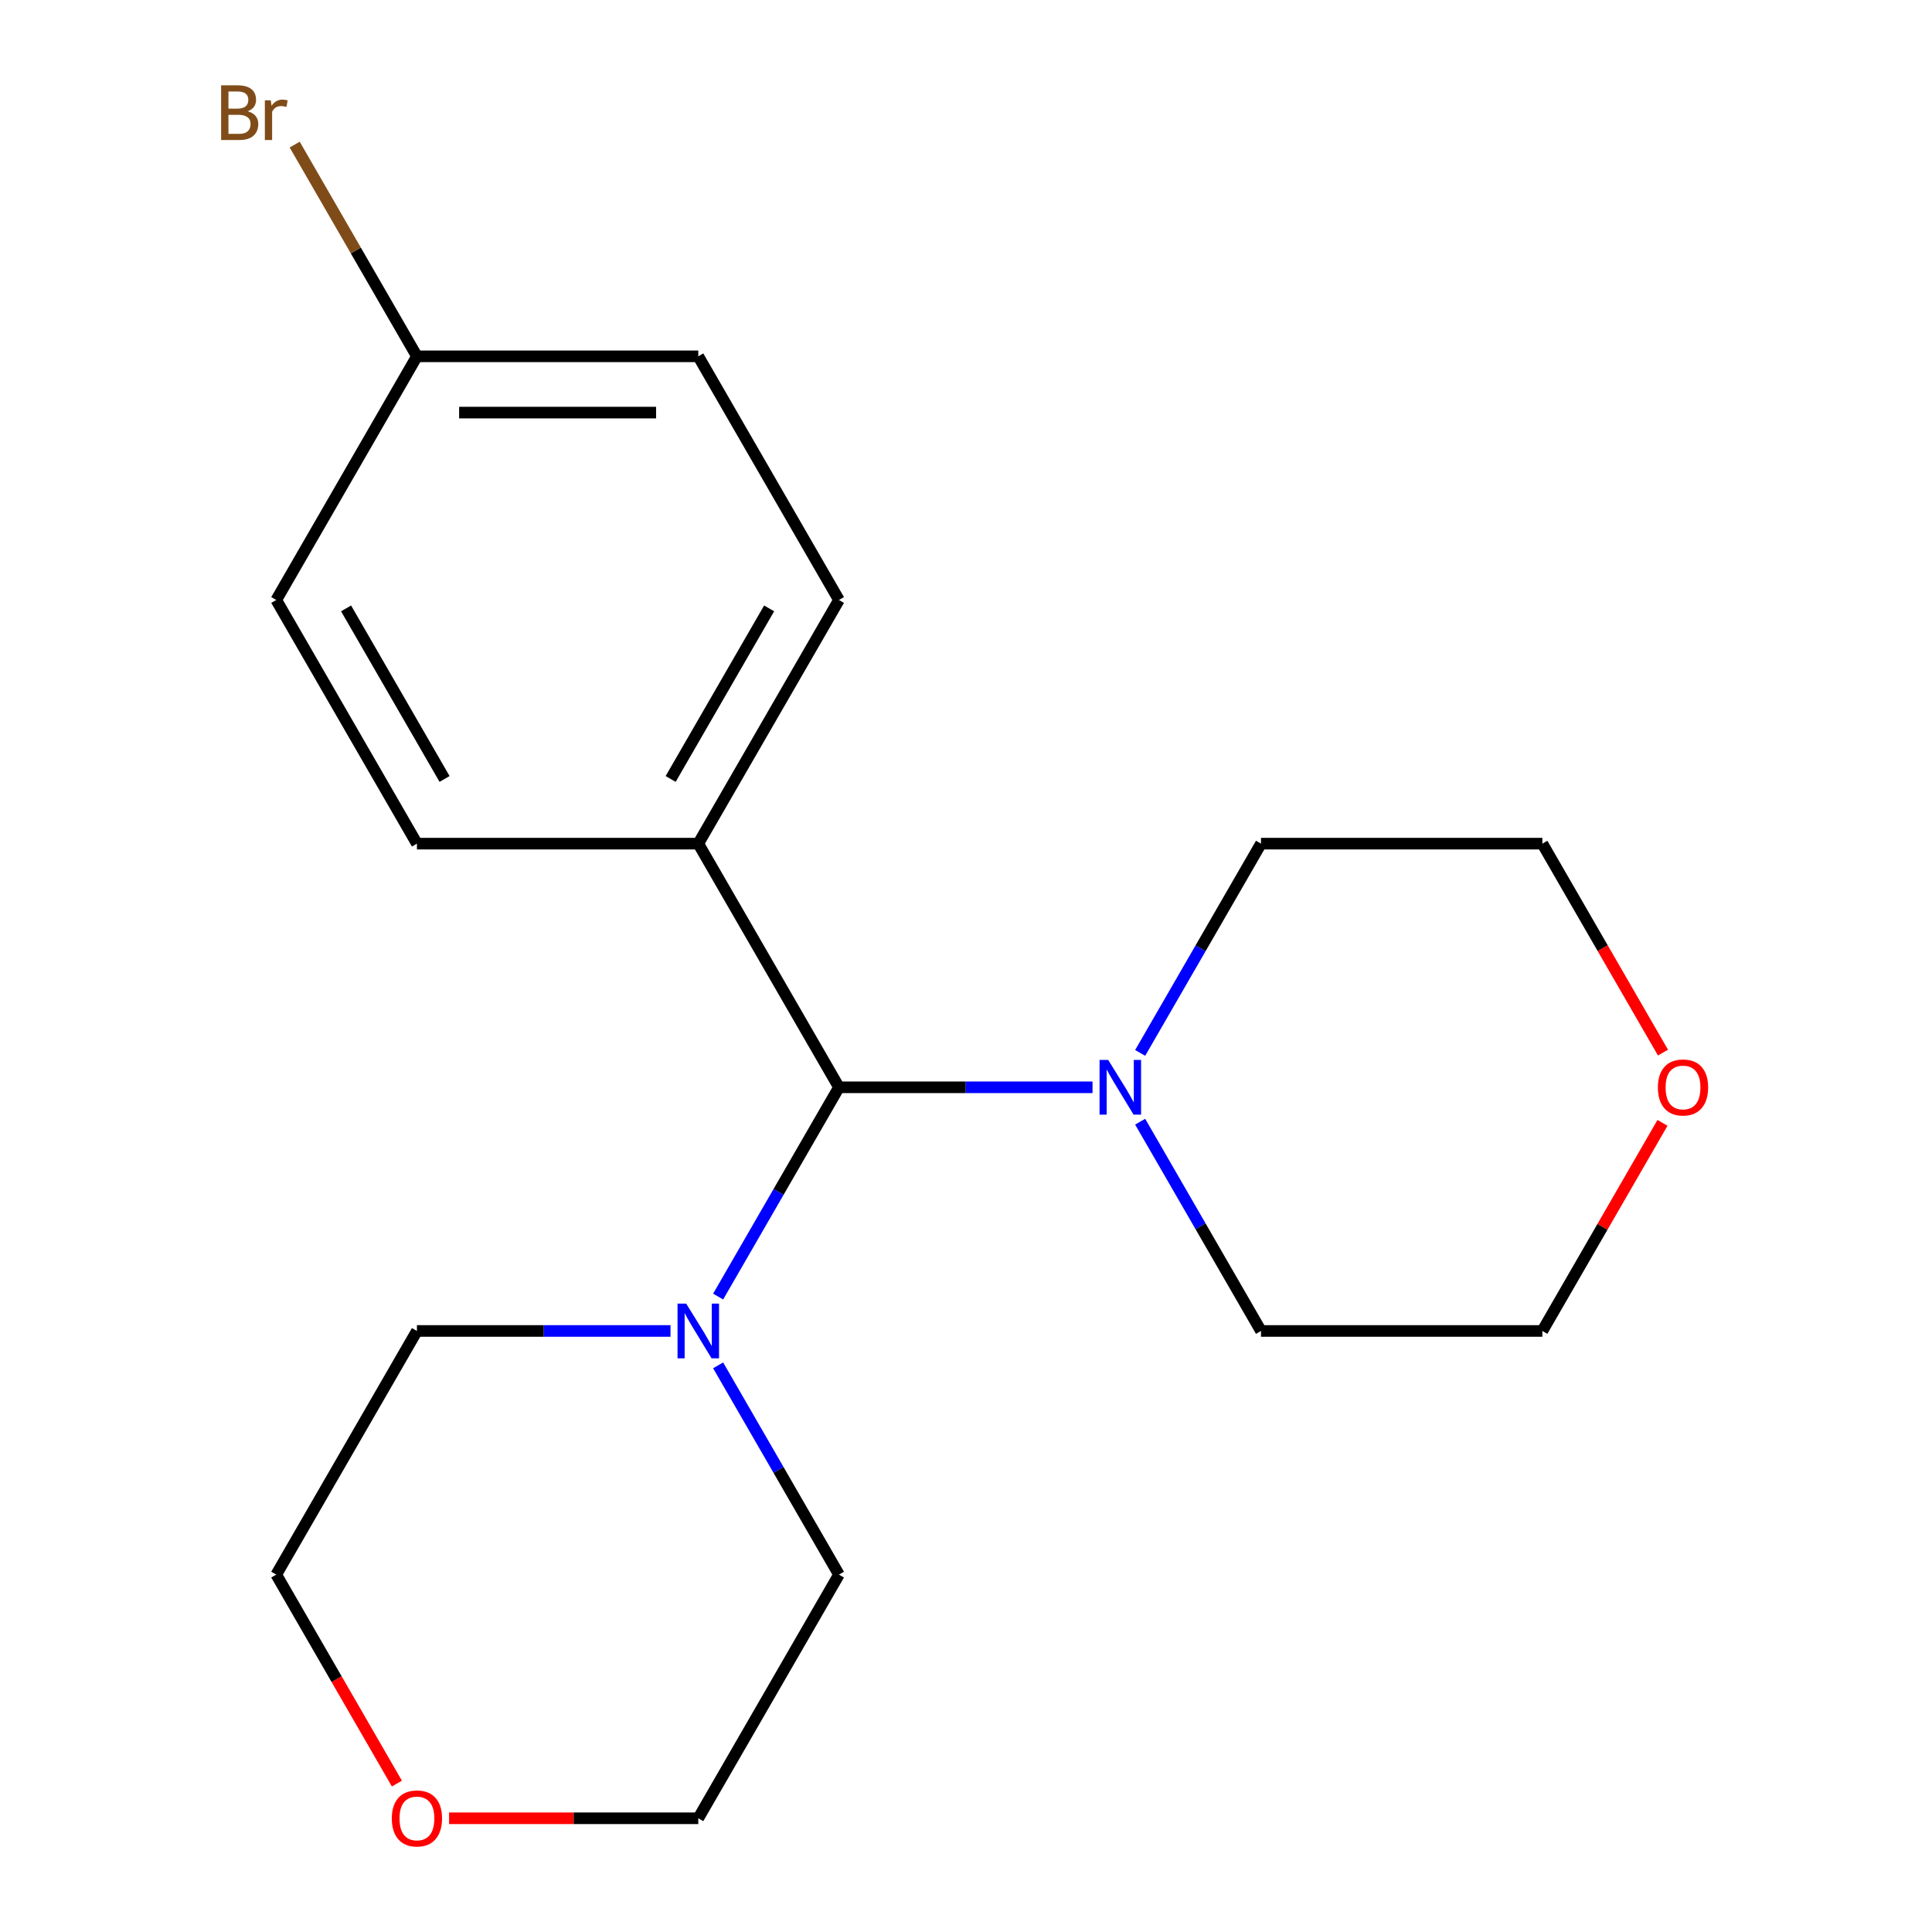 <?xml version='1.0' encoding='iso-8859-1'?>
<svg version='1.1' baseProfile='full'
              xmlns='http://www.w3.org/2000/svg'
                      xmlns:rdkit='http://www.rdkit.org/xml'
                      xmlns:xlink='http://www.w3.org/1999/xlink'
                  xml:space='preserve'
width='1000px' height='1000px' viewBox='0 0 1000 1000'>
<!-- END OF HEADER -->
<rect style='opacity:1.0;fill:#FFFFFF;stroke:none' width='1000' height='1000' x='0' y='0'> </rect>
<path class='bond-0' d='M 434.244,562.786 L 499.868,562.786' style='fill:none;fill-rule:evenodd;stroke:#000000;stroke-width:6px;stroke-linecap:butt;stroke-linejoin:miter;stroke-opacity:1' />
<path class='bond-0' d='M 499.868,562.786 L 565.491,562.786' style='fill:none;fill-rule:evenodd;stroke:#0000FF;stroke-width:6px;stroke-linecap:butt;stroke-linejoin:miter;stroke-opacity:1' />
<path class='bond-1' d='M 434.244,562.786 L 402.976,616.944' style='fill:none;fill-rule:evenodd;stroke:#000000;stroke-width:6px;stroke-linecap:butt;stroke-linejoin:miter;stroke-opacity:1' />
<path class='bond-1' d='M 402.976,616.944 L 371.707,671.103' style='fill:none;fill-rule:evenodd;stroke:#0000FF;stroke-width:6px;stroke-linecap:butt;stroke-linejoin:miter;stroke-opacity:1' />
<path class='bond-2' d='M 434.244,562.786 L 361.43,436.669' style='fill:none;fill-rule:evenodd;stroke:#000000;stroke-width:6px;stroke-linecap:butt;stroke-linejoin:miter;stroke-opacity:1' />
<path class='bond-12' d='M 590.149,544.985 L 621.417,490.827' style='fill:none;fill-rule:evenodd;stroke:#0000FF;stroke-width:6px;stroke-linecap:butt;stroke-linejoin:miter;stroke-opacity:1' />
<path class='bond-12' d='M 621.417,490.827 L 652.686,436.669' style='fill:none;fill-rule:evenodd;stroke:#000000;stroke-width:6px;stroke-linecap:butt;stroke-linejoin:miter;stroke-opacity:1' />
<path class='bond-14' d='M 590.149,580.587 L 621.417,634.745' style='fill:none;fill-rule:evenodd;stroke:#0000FF;stroke-width:6px;stroke-linecap:butt;stroke-linejoin:miter;stroke-opacity:1' />
<path class='bond-14' d='M 621.417,634.745 L 652.686,688.903' style='fill:none;fill-rule:evenodd;stroke:#000000;stroke-width:6px;stroke-linecap:butt;stroke-linejoin:miter;stroke-opacity:1' />
<path class='bond-11' d='M 371.707,706.704 L 402.976,760.863' style='fill:none;fill-rule:evenodd;stroke:#0000FF;stroke-width:6px;stroke-linecap:butt;stroke-linejoin:miter;stroke-opacity:1' />
<path class='bond-11' d='M 402.976,760.863 L 434.244,815.021' style='fill:none;fill-rule:evenodd;stroke:#000000;stroke-width:6px;stroke-linecap:butt;stroke-linejoin:miter;stroke-opacity:1' />
<path class='bond-13' d='M 347.049,688.903 L 281.426,688.903' style='fill:none;fill-rule:evenodd;stroke:#0000FF;stroke-width:6px;stroke-linecap:butt;stroke-linejoin:miter;stroke-opacity:1' />
<path class='bond-13' d='M 281.426,688.903 L 215.802,688.903' style='fill:none;fill-rule:evenodd;stroke:#000000;stroke-width:6px;stroke-linecap:butt;stroke-linejoin:miter;stroke-opacity:1' />
<path class='bond-5' d='M 361.43,436.669 L 434.244,310.551' style='fill:none;fill-rule:evenodd;stroke:#000000;stroke-width:6px;stroke-linecap:butt;stroke-linejoin:miter;stroke-opacity:1' />
<path class='bond-5' d='M 347.129,403.188 L 398.098,314.906' style='fill:none;fill-rule:evenodd;stroke:#000000;stroke-width:6px;stroke-linecap:butt;stroke-linejoin:miter;stroke-opacity:1' />
<path class='bond-6' d='M 361.43,436.669 L 215.802,436.669' style='fill:none;fill-rule:evenodd;stroke:#000000;stroke-width:6px;stroke-linecap:butt;stroke-linejoin:miter;stroke-opacity:1' />
<path class='bond-3' d='M 860.504,581.187 L 829.409,635.045' style='fill:none;fill-rule:evenodd;stroke:#FF0000;stroke-width:6px;stroke-linecap:butt;stroke-linejoin:miter;stroke-opacity:1' />
<path class='bond-3' d='M 829.409,635.045 L 798.313,688.903' style='fill:none;fill-rule:evenodd;stroke:#000000;stroke-width:6px;stroke-linecap:butt;stroke-linejoin:miter;stroke-opacity:1' />
<path class='bond-21' d='M 860.758,544.825 L 829.536,490.747' style='fill:none;fill-rule:evenodd;stroke:#FF0000;stroke-width:6px;stroke-linecap:butt;stroke-linejoin:miter;stroke-opacity:1' />
<path class='bond-21' d='M 829.536,490.747 L 798.313,436.669' style='fill:none;fill-rule:evenodd;stroke:#000000;stroke-width:6px;stroke-linecap:butt;stroke-linejoin:miter;stroke-opacity:1' />
<path class='bond-4' d='M 205.433,923.177 L 174.211,869.099' style='fill:none;fill-rule:evenodd;stroke:#FF0000;stroke-width:6px;stroke-linecap:butt;stroke-linejoin:miter;stroke-opacity:1' />
<path class='bond-4' d='M 174.211,869.099 L 142.989,815.021' style='fill:none;fill-rule:evenodd;stroke:#000000;stroke-width:6px;stroke-linecap:butt;stroke-linejoin:miter;stroke-opacity:1' />
<path class='bond-20' d='M 232.443,941.138 L 296.937,941.138' style='fill:none;fill-rule:evenodd;stroke:#FF0000;stroke-width:6px;stroke-linecap:butt;stroke-linejoin:miter;stroke-opacity:1' />
<path class='bond-20' d='M 296.937,941.138 L 361.43,941.138' style='fill:none;fill-rule:evenodd;stroke:#000000;stroke-width:6px;stroke-linecap:butt;stroke-linejoin:miter;stroke-opacity:1' />
<path class='bond-9' d='M 434.244,310.551 L 361.43,184.434' style='fill:none;fill-rule:evenodd;stroke:#000000;stroke-width:6px;stroke-linecap:butt;stroke-linejoin:miter;stroke-opacity:1' />
<path class='bond-8' d='M 215.802,436.669 L 142.989,310.551' style='fill:none;fill-rule:evenodd;stroke:#000000;stroke-width:6px;stroke-linecap:butt;stroke-linejoin:miter;stroke-opacity:1' />
<path class='bond-8' d='M 230.104,403.188 L 179.134,314.906' style='fill:none;fill-rule:evenodd;stroke:#000000;stroke-width:6px;stroke-linecap:butt;stroke-linejoin:miter;stroke-opacity:1' />
<path class='bond-7' d='M 215.802,184.434 L 142.989,310.551' style='fill:none;fill-rule:evenodd;stroke:#000000;stroke-width:6px;stroke-linecap:butt;stroke-linejoin:miter;stroke-opacity:1' />
<path class='bond-10' d='M 215.802,184.434 L 184.166,129.638' style='fill:none;fill-rule:evenodd;stroke:#000000;stroke-width:6px;stroke-linecap:butt;stroke-linejoin:miter;stroke-opacity:1' />
<path class='bond-10' d='M 184.166,129.638 L 152.529,74.842' style='fill:none;fill-rule:evenodd;stroke:#7F4C19;stroke-width:6px;stroke-linecap:butt;stroke-linejoin:miter;stroke-opacity:1' />
<path class='bond-19' d='M 215.802,184.434 L 361.43,184.434' style='fill:none;fill-rule:evenodd;stroke:#000000;stroke-width:6px;stroke-linecap:butt;stroke-linejoin:miter;stroke-opacity:1' />
<path class='bond-19' d='M 237.647,213.56 L 339.586,213.56' style='fill:none;fill-rule:evenodd;stroke:#000000;stroke-width:6px;stroke-linecap:butt;stroke-linejoin:miter;stroke-opacity:1' />
<path class='bond-18' d='M 434.244,815.021 L 361.43,941.138' style='fill:none;fill-rule:evenodd;stroke:#000000;stroke-width:6px;stroke-linecap:butt;stroke-linejoin:miter;stroke-opacity:1' />
<path class='bond-15' d='M 652.686,436.669 L 798.313,436.669' style='fill:none;fill-rule:evenodd;stroke:#000000;stroke-width:6px;stroke-linecap:butt;stroke-linejoin:miter;stroke-opacity:1' />
<path class='bond-16' d='M 215.802,688.903 L 142.989,815.021' style='fill:none;fill-rule:evenodd;stroke:#000000;stroke-width:6px;stroke-linecap:butt;stroke-linejoin:miter;stroke-opacity:1' />
<path class='bond-17' d='M 652.686,688.903 L 798.313,688.903' style='fill:none;fill-rule:evenodd;stroke:#000000;stroke-width:6px;stroke-linecap:butt;stroke-linejoin:miter;stroke-opacity:1' />
<path  class='atom-1' d='M 573.612 548.626
L 582.892 563.626
Q 583.812 565.106, 585.292 567.786
Q 586.772 570.466, 586.852 570.626
L 586.852 548.626
L 590.612 548.626
L 590.612 576.946
L 586.732 576.946
L 576.772 560.546
Q 575.612 558.626, 574.372 556.426
Q 573.172 554.226, 572.812 553.546
L 572.812 576.946
L 569.132 576.946
L 569.132 548.626
L 573.612 548.626
' fill='#0000FF'/>
<path  class='atom-2' d='M 355.17 674.743
L 364.45 689.743
Q 365.37 691.223, 366.85 693.903
Q 368.33 696.583, 368.41 696.743
L 368.41 674.743
L 372.17 674.743
L 372.17 703.063
L 368.29 703.063
L 358.33 686.663
Q 357.17 684.743, 355.93 682.543
Q 354.73 680.343, 354.37 679.663
L 354.37 703.063
L 350.69 703.063
L 350.69 674.743
L 355.17 674.743
' fill='#0000FF'/>
<path  class='atom-4' d='M 858.127 562.866
Q 858.127 556.066, 861.487 552.266
Q 864.847 548.466, 871.127 548.466
Q 877.407 548.466, 880.767 552.266
Q 884.127 556.066, 884.127 562.866
Q 884.127 569.746, 880.727 573.666
Q 877.327 577.546, 871.127 577.546
Q 864.887 577.546, 861.487 573.666
Q 858.127 569.786, 858.127 562.866
M 871.127 574.346
Q 875.447 574.346, 877.767 571.466
Q 880.127 568.546, 880.127 562.866
Q 880.127 557.306, 877.767 554.506
Q 875.447 551.666, 871.127 551.666
Q 866.807 551.666, 864.447 554.466
Q 862.127 557.266, 862.127 562.866
Q 862.127 568.586, 864.447 571.466
Q 866.807 574.346, 871.127 574.346
' fill='#FF0000'/>
<path  class='atom-5' d='M 202.802 941.218
Q 202.802 934.418, 206.162 930.618
Q 209.522 926.818, 215.802 926.818
Q 222.082 926.818, 225.442 930.618
Q 228.802 934.418, 228.802 941.218
Q 228.802 948.098, 225.402 952.018
Q 222.002 955.898, 215.802 955.898
Q 209.562 955.898, 206.162 952.018
Q 202.802 948.138, 202.802 941.218
M 215.802 952.698
Q 220.122 952.698, 222.442 949.818
Q 224.802 946.898, 224.802 941.218
Q 224.802 935.658, 222.442 932.858
Q 220.122 930.018, 215.802 930.018
Q 211.482 930.018, 209.122 932.818
Q 206.802 935.618, 206.802 941.218
Q 206.802 946.938, 209.122 949.818
Q 211.482 952.698, 215.802 952.698
' fill='#FF0000'/>
<path  class='atom-11' d='M 128.209 57.597
Q 130.929 58.357, 132.289 60.037
Q 133.689 61.677, 133.689 64.117
Q 133.689 68.037, 131.169 70.277
Q 128.689 72.477, 123.969 72.477
L 114.449 72.477
L 114.449 44.157
L 122.809 44.157
Q 127.649 44.157, 130.089 46.117
Q 132.529 48.077, 132.529 51.677
Q 132.529 55.957, 128.209 57.597
M 118.249 47.357
L 118.249 56.237
L 122.809 56.237
Q 125.609 56.237, 127.049 55.117
Q 128.529 53.957, 128.529 51.677
Q 128.529 47.357, 122.809 47.357
L 118.249 47.357
M 123.969 69.277
Q 126.729 69.277, 128.209 67.957
Q 129.689 66.637, 129.689 64.117
Q 129.689 61.797, 128.049 60.637
Q 126.449 59.437, 123.369 59.437
L 118.249 59.437
L 118.249 69.277
L 123.969 69.277
' fill='#7F4C19'/>
<path  class='atom-11' d='M 140.129 51.917
L 140.569 54.757
Q 142.729 51.557, 146.249 51.557
Q 147.369 51.557, 148.889 51.957
L 148.289 55.317
Q 146.569 54.917, 145.609 54.917
Q 143.929 54.917, 142.809 55.597
Q 141.729 56.237, 140.849 57.797
L 140.849 72.477
L 137.089 72.477
L 137.089 51.917
L 140.129 51.917
' fill='#7F4C19'/>
</svg>
